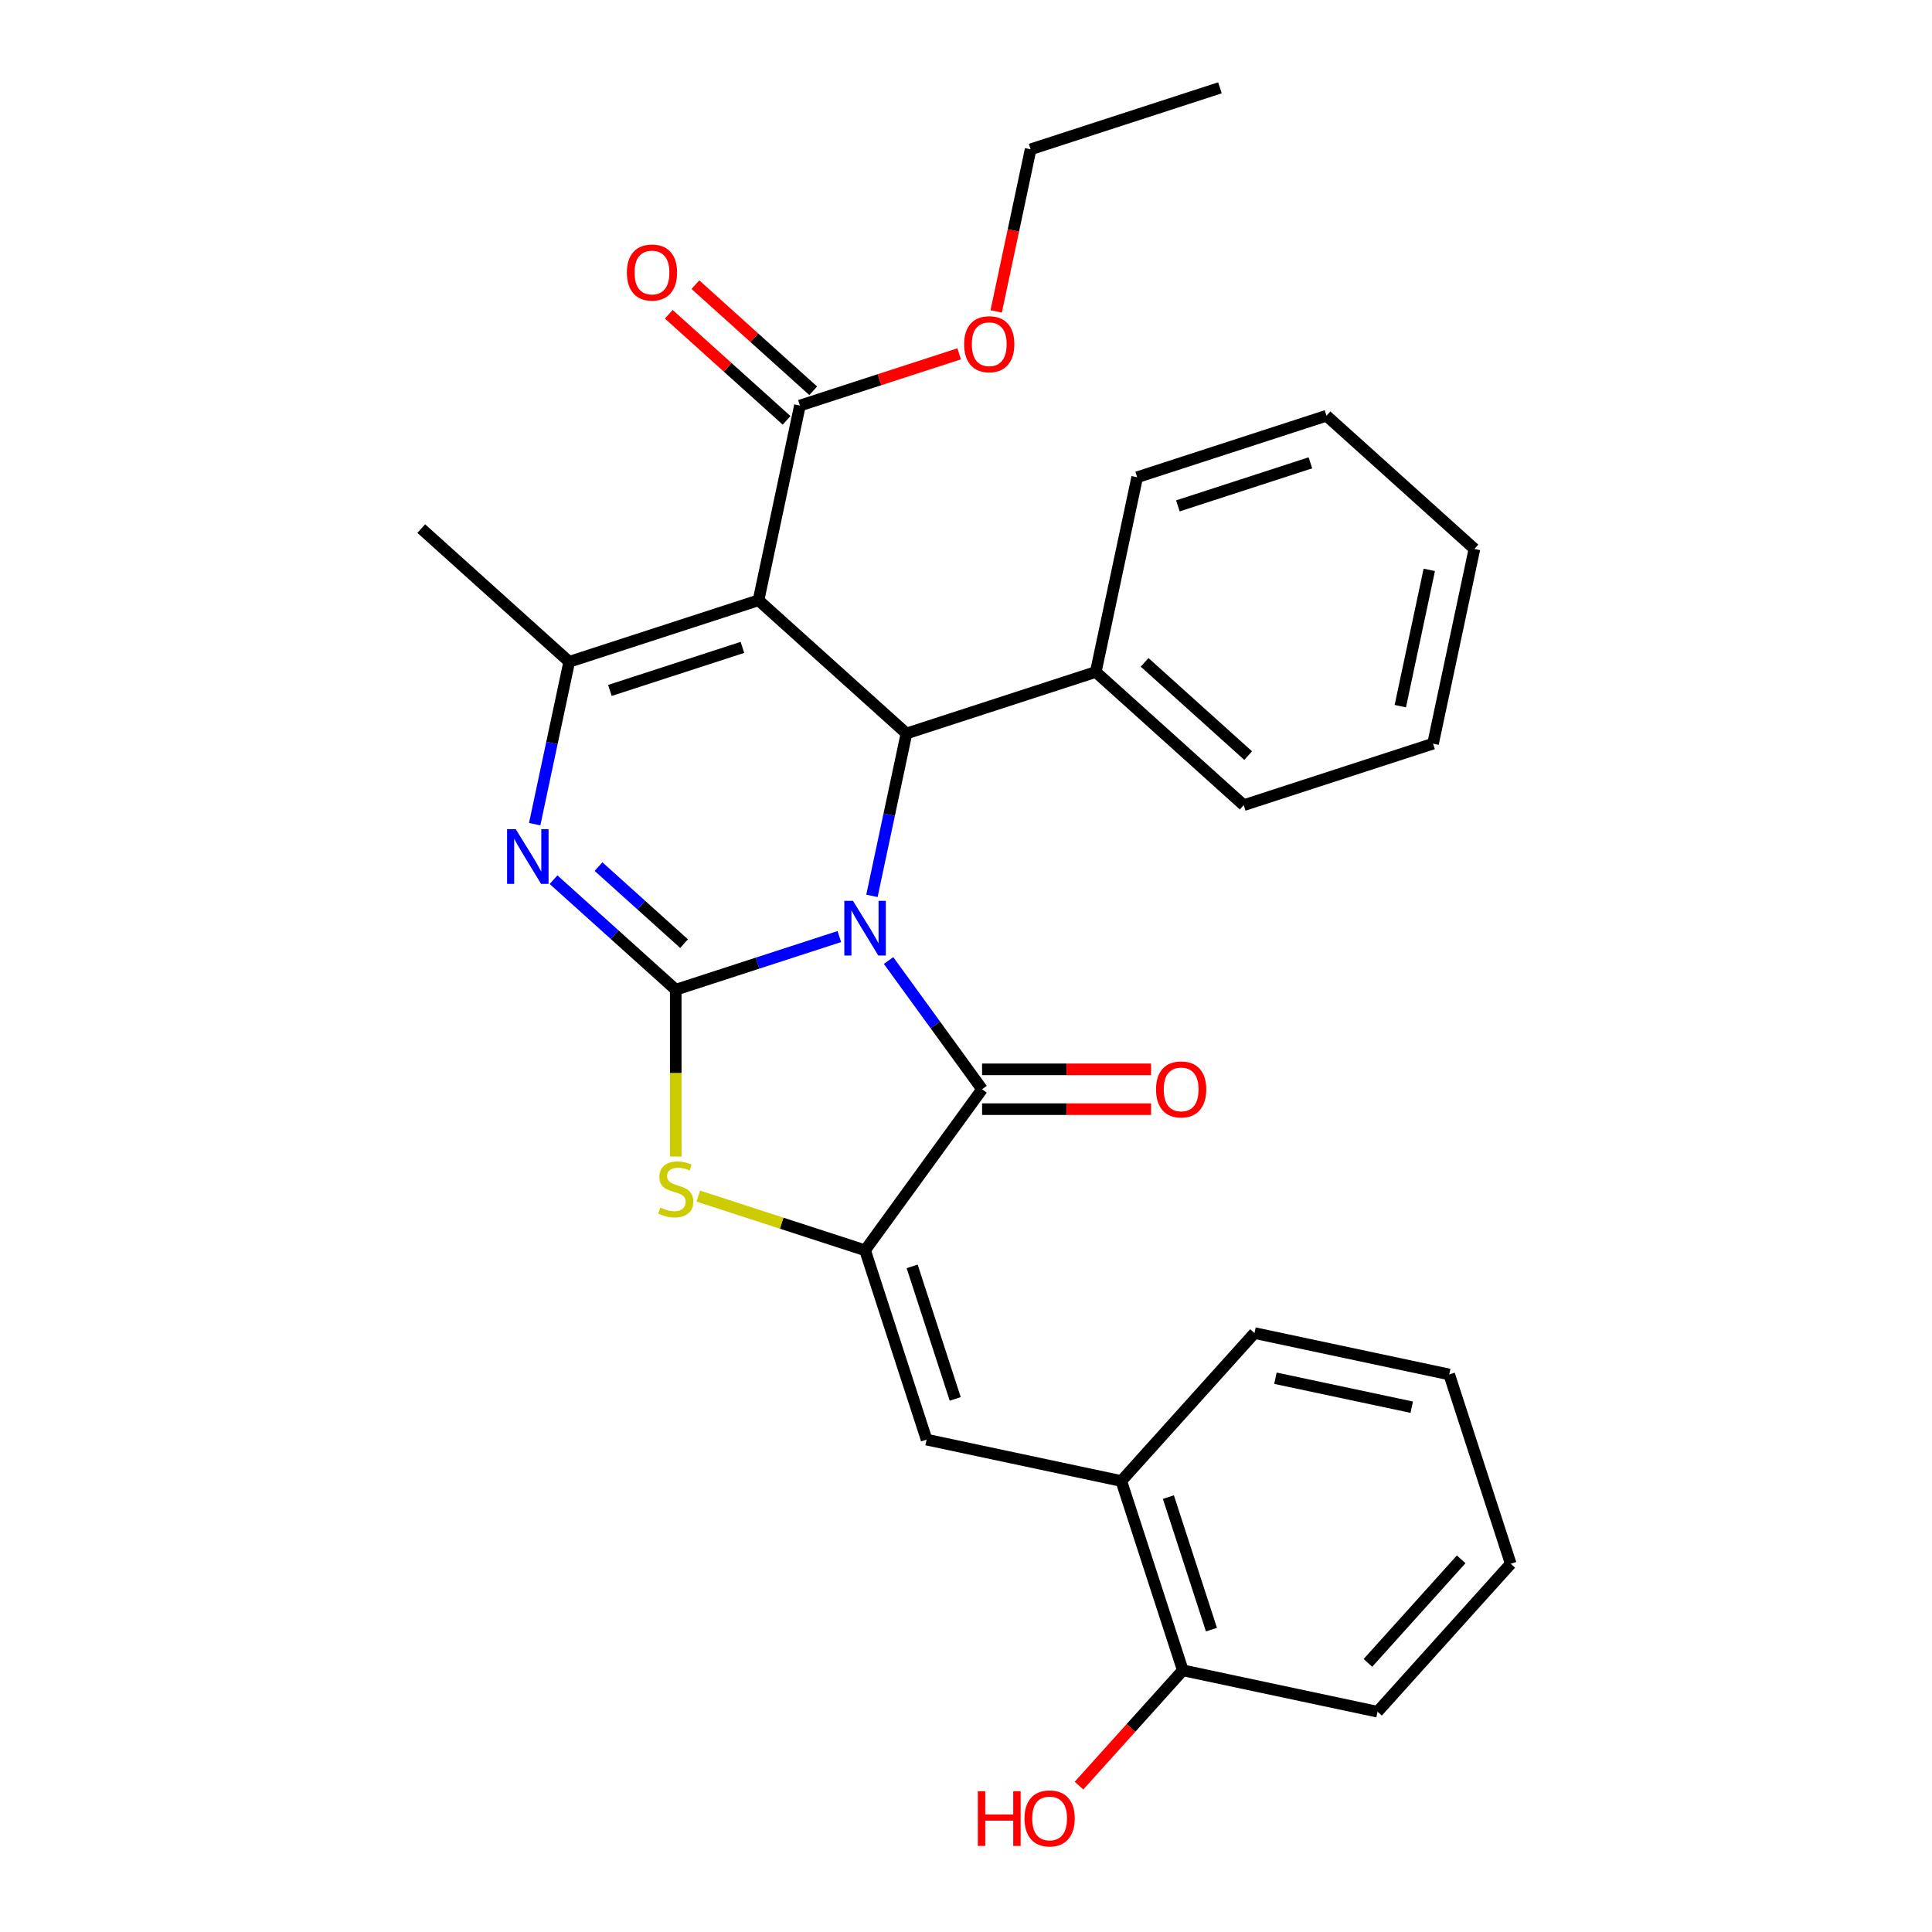 <?xml version='1.0' encoding='iso-8859-1'?>
<svg version='1.1' baseProfile='full'
              xmlns='http://www.w3.org/2000/svg'
                      xmlns:rdkit='http://www.rdkit.org/xml'
                      xmlns:xlink='http://www.w3.org/1999/xlink'
                  xml:space='preserve'
width='1000px' height='1000px' viewBox='0 0 1000 1000'>
<!-- END OF HEADER -->
<rect style='opacity:1.0;fill:#FFFFFF;stroke:none' width='1000' height='1000' x='0' y='0'> </rect>
<path class='bond-0' d='M 434.443,484.76 L 392.105,498.517' style='fill:none;fill-rule:evenodd;stroke:#0000FF;stroke-width:6px;stroke-linecap:butt;stroke-linejoin:miter;stroke-opacity:1' />
<path class='bond-0' d='M 392.105,498.517 L 349.766,512.274' style='fill:none;fill-rule:evenodd;stroke:#000000;stroke-width:6px;stroke-linecap:butt;stroke-linejoin:miter;stroke-opacity:1' />
<path class='bond-2' d='M 459.919,497.17 L 484.121,530.481' style='fill:none;fill-rule:evenodd;stroke:#0000FF;stroke-width:6px;stroke-linecap:butt;stroke-linejoin:miter;stroke-opacity:1' />
<path class='bond-2' d='M 484.121,530.481 L 508.323,563.792' style='fill:none;fill-rule:evenodd;stroke:#000000;stroke-width:6px;stroke-linecap:butt;stroke-linejoin:miter;stroke-opacity:1' />
<path class='bond-4' d='M 451.317,463.698 L 460.249,421.673' style='fill:none;fill-rule:evenodd;stroke:#0000FF;stroke-width:6px;stroke-linecap:butt;stroke-linejoin:miter;stroke-opacity:1' />
<path class='bond-4' d='M 460.249,421.673 L 469.182,379.649' style='fill:none;fill-rule:evenodd;stroke:#000000;stroke-width:6px;stroke-linecap:butt;stroke-linejoin:miter;stroke-opacity:1' />
<path class='bond-3' d='M 349.766,512.274 L 318.138,483.796' style='fill:none;fill-rule:evenodd;stroke:#000000;stroke-width:6px;stroke-linecap:butt;stroke-linejoin:miter;stroke-opacity:1' />
<path class='bond-3' d='M 318.138,483.796 L 286.511,455.319' style='fill:none;fill-rule:evenodd;stroke:#0000FF;stroke-width:6px;stroke-linecap:butt;stroke-linejoin:miter;stroke-opacity:1' />
<path class='bond-3' d='M 354.067,488.416 L 331.927,468.482' style='fill:none;fill-rule:evenodd;stroke:#000000;stroke-width:6px;stroke-linecap:butt;stroke-linejoin:miter;stroke-opacity:1' />
<path class='bond-3' d='M 331.927,468.482 L 309.788,448.548' style='fill:none;fill-rule:evenodd;stroke:#0000FF;stroke-width:6px;stroke-linecap:butt;stroke-linejoin:miter;stroke-opacity:1' />
<path class='bond-7' d='M 349.766,512.274 L 349.766,555.444' style='fill:none;fill-rule:evenodd;stroke:#000000;stroke-width:6px;stroke-linecap:butt;stroke-linejoin:miter;stroke-opacity:1' />
<path class='bond-7' d='M 349.766,555.444 L 349.766,598.614' style='fill:none;fill-rule:evenodd;stroke:#CCCC00;stroke-width:6px;stroke-linecap:butt;stroke-linejoin:miter;stroke-opacity:1' />
<path class='bond-1' d='M 392.611,310.704 L 469.182,379.649' style='fill:none;fill-rule:evenodd;stroke:#000000;stroke-width:6px;stroke-linecap:butt;stroke-linejoin:miter;stroke-opacity:1' />
<path class='bond-6' d='M 392.611,310.704 L 294.617,342.544' style='fill:none;fill-rule:evenodd;stroke:#000000;stroke-width:6px;stroke-linecap:butt;stroke-linejoin:miter;stroke-opacity:1' />
<path class='bond-6' d='M 384.28,335.079 L 315.684,357.367' style='fill:none;fill-rule:evenodd;stroke:#000000;stroke-width:6px;stroke-linecap:butt;stroke-linejoin:miter;stroke-opacity:1' />
<path class='bond-9' d='M 392.611,310.704 L 414.033,209.919' style='fill:none;fill-rule:evenodd;stroke:#000000;stroke-width:6px;stroke-linecap:butt;stroke-linejoin:miter;stroke-opacity:1' />
<path class='bond-5' d='M 508.323,563.792 L 447.759,647.15' style='fill:none;fill-rule:evenodd;stroke:#000000;stroke-width:6px;stroke-linecap:butt;stroke-linejoin:miter;stroke-opacity:1' />
<path class='bond-11' d='M 508.323,574.095 L 552.053,574.095' style='fill:none;fill-rule:evenodd;stroke:#000000;stroke-width:6px;stroke-linecap:butt;stroke-linejoin:miter;stroke-opacity:1' />
<path class='bond-11' d='M 552.053,574.095 L 595.783,574.095' style='fill:none;fill-rule:evenodd;stroke:#FF0000;stroke-width:6px;stroke-linecap:butt;stroke-linejoin:miter;stroke-opacity:1' />
<path class='bond-11' d='M 508.323,553.488 L 552.053,553.488' style='fill:none;fill-rule:evenodd;stroke:#000000;stroke-width:6px;stroke-linecap:butt;stroke-linejoin:miter;stroke-opacity:1' />
<path class='bond-11' d='M 552.053,553.488 L 595.783,553.488' style='fill:none;fill-rule:evenodd;stroke:#FF0000;stroke-width:6px;stroke-linecap:butt;stroke-linejoin:miter;stroke-opacity:1' />
<path class='bond-30' d='M 276.752,426.593 L 285.685,384.568' style='fill:none;fill-rule:evenodd;stroke:#0000FF;stroke-width:6px;stroke-linecap:butt;stroke-linejoin:miter;stroke-opacity:1' />
<path class='bond-30' d='M 285.685,384.568 L 294.617,342.544' style='fill:none;fill-rule:evenodd;stroke:#000000;stroke-width:6px;stroke-linecap:butt;stroke-linejoin:miter;stroke-opacity:1' />
<path class='bond-12' d='M 469.182,379.649 L 567.175,347.809' style='fill:none;fill-rule:evenodd;stroke:#000000;stroke-width:6px;stroke-linecap:butt;stroke-linejoin:miter;stroke-opacity:1' />
<path class='bond-8' d='M 447.759,647.15 L 479.599,745.143' style='fill:none;fill-rule:evenodd;stroke:#000000;stroke-width:6px;stroke-linecap:butt;stroke-linejoin:miter;stroke-opacity:1' />
<path class='bond-8' d='M 472.134,655.481 L 494.422,724.076' style='fill:none;fill-rule:evenodd;stroke:#000000;stroke-width:6px;stroke-linecap:butt;stroke-linejoin:miter;stroke-opacity:1' />
<path class='bond-29' d='M 447.759,647.15 L 404.591,633.124' style='fill:none;fill-rule:evenodd;stroke:#000000;stroke-width:6px;stroke-linecap:butt;stroke-linejoin:miter;stroke-opacity:1' />
<path class='bond-29' d='M 404.591,633.124 L 361.422,619.097' style='fill:none;fill-rule:evenodd;stroke:#CCCC00;stroke-width:6px;stroke-linecap:butt;stroke-linejoin:miter;stroke-opacity:1' />
<path class='bond-16' d='M 294.617,342.544 L 218.046,273.599' style='fill:none;fill-rule:evenodd;stroke:#000000;stroke-width:6px;stroke-linecap:butt;stroke-linejoin:miter;stroke-opacity:1' />
<path class='bond-10' d='M 479.599,745.143 L 580.384,766.566' style='fill:none;fill-rule:evenodd;stroke:#000000;stroke-width:6px;stroke-linecap:butt;stroke-linejoin:miter;stroke-opacity:1' />
<path class='bond-13' d='M 420.928,202.262 L 390.43,174.802' style='fill:none;fill-rule:evenodd;stroke:#000000;stroke-width:6px;stroke-linecap:butt;stroke-linejoin:miter;stroke-opacity:1' />
<path class='bond-13' d='M 390.43,174.802 L 359.933,147.342' style='fill:none;fill-rule:evenodd;stroke:#FF0000;stroke-width:6px;stroke-linecap:butt;stroke-linejoin:miter;stroke-opacity:1' />
<path class='bond-13' d='M 407.139,217.576 L 376.641,190.116' style='fill:none;fill-rule:evenodd;stroke:#000000;stroke-width:6px;stroke-linecap:butt;stroke-linejoin:miter;stroke-opacity:1' />
<path class='bond-13' d='M 376.641,190.116 L 346.144,162.656' style='fill:none;fill-rule:evenodd;stroke:#FF0000;stroke-width:6px;stroke-linecap:butt;stroke-linejoin:miter;stroke-opacity:1' />
<path class='bond-15' d='M 414.033,209.919 L 455.242,196.53' style='fill:none;fill-rule:evenodd;stroke:#000000;stroke-width:6px;stroke-linecap:butt;stroke-linejoin:miter;stroke-opacity:1' />
<path class='bond-15' d='M 455.242,196.53 L 496.451,183.14' style='fill:none;fill-rule:evenodd;stroke:#FF0000;stroke-width:6px;stroke-linecap:butt;stroke-linejoin:miter;stroke-opacity:1' />
<path class='bond-14' d='M 580.384,766.566 L 612.224,864.559' style='fill:none;fill-rule:evenodd;stroke:#000000;stroke-width:6px;stroke-linecap:butt;stroke-linejoin:miter;stroke-opacity:1' />
<path class='bond-14' d='M 604.759,774.897 L 627.047,843.492' style='fill:none;fill-rule:evenodd;stroke:#000000;stroke-width:6px;stroke-linecap:butt;stroke-linejoin:miter;stroke-opacity:1' />
<path class='bond-18' d='M 580.384,766.566 L 649.329,689.995' style='fill:none;fill-rule:evenodd;stroke:#000000;stroke-width:6px;stroke-linecap:butt;stroke-linejoin:miter;stroke-opacity:1' />
<path class='bond-19' d='M 567.175,347.809 L 643.746,416.754' style='fill:none;fill-rule:evenodd;stroke:#000000;stroke-width:6px;stroke-linecap:butt;stroke-linejoin:miter;stroke-opacity:1' />
<path class='bond-19' d='M 592.45,342.836 L 646.049,391.098' style='fill:none;fill-rule:evenodd;stroke:#000000;stroke-width:6px;stroke-linecap:butt;stroke-linejoin:miter;stroke-opacity:1' />
<path class='bond-20' d='M 567.175,347.809 L 588.598,247.024' style='fill:none;fill-rule:evenodd;stroke:#000000;stroke-width:6px;stroke-linecap:butt;stroke-linejoin:miter;stroke-opacity:1' />
<path class='bond-17' d='M 612.224,864.559 L 585.358,894.397' style='fill:none;fill-rule:evenodd;stroke:#000000;stroke-width:6px;stroke-linecap:butt;stroke-linejoin:miter;stroke-opacity:1' />
<path class='bond-17' d='M 585.358,894.397 L 558.492,924.234' style='fill:none;fill-rule:evenodd;stroke:#FF0000;stroke-width:6px;stroke-linecap:butt;stroke-linejoin:miter;stroke-opacity:1' />
<path class='bond-21' d='M 612.224,864.559 L 713.009,885.982' style='fill:none;fill-rule:evenodd;stroke:#000000;stroke-width:6px;stroke-linecap:butt;stroke-linejoin:miter;stroke-opacity:1' />
<path class='bond-22' d='M 515.618,161.183 L 524.534,119.239' style='fill:none;fill-rule:evenodd;stroke:#FF0000;stroke-width:6px;stroke-linecap:butt;stroke-linejoin:miter;stroke-opacity:1' />
<path class='bond-22' d='M 524.534,119.239 L 533.449,77.294' style='fill:none;fill-rule:evenodd;stroke:#000000;stroke-width:6px;stroke-linecap:butt;stroke-linejoin:miter;stroke-opacity:1' />
<path class='bond-24' d='M 649.329,689.995 L 750.114,711.417' style='fill:none;fill-rule:evenodd;stroke:#000000;stroke-width:6px;stroke-linecap:butt;stroke-linejoin:miter;stroke-opacity:1' />
<path class='bond-24' d='M 660.162,713.365 L 730.711,728.361' style='fill:none;fill-rule:evenodd;stroke:#000000;stroke-width:6px;stroke-linecap:butt;stroke-linejoin:miter;stroke-opacity:1' />
<path class='bond-25' d='M 643.746,416.754 L 741.739,384.914' style='fill:none;fill-rule:evenodd;stroke:#000000;stroke-width:6px;stroke-linecap:butt;stroke-linejoin:miter;stroke-opacity:1' />
<path class='bond-26' d='M 588.598,247.024 L 686.591,215.184' style='fill:none;fill-rule:evenodd;stroke:#000000;stroke-width:6px;stroke-linecap:butt;stroke-linejoin:miter;stroke-opacity:1' />
<path class='bond-26' d='M 609.665,261.847 L 678.26,239.559' style='fill:none;fill-rule:evenodd;stroke:#000000;stroke-width:6px;stroke-linecap:butt;stroke-linejoin:miter;stroke-opacity:1' />
<path class='bond-32' d='M 713.009,885.982 L 781.954,809.411' style='fill:none;fill-rule:evenodd;stroke:#000000;stroke-width:6px;stroke-linecap:butt;stroke-linejoin:miter;stroke-opacity:1' />
<path class='bond-32' d='M 708.036,860.707 L 756.298,807.107' style='fill:none;fill-rule:evenodd;stroke:#000000;stroke-width:6px;stroke-linecap:butt;stroke-linejoin:miter;stroke-opacity:1' />
<path class='bond-23' d='M 533.449,77.294 L 631.443,45.455' style='fill:none;fill-rule:evenodd;stroke:#000000;stroke-width:6px;stroke-linecap:butt;stroke-linejoin:miter;stroke-opacity:1' />
<path class='bond-27' d='M 750.114,711.417 L 781.954,809.411' style='fill:none;fill-rule:evenodd;stroke:#000000;stroke-width:6px;stroke-linecap:butt;stroke-linejoin:miter;stroke-opacity:1' />
<path class='bond-31' d='M 741.739,384.914 L 763.162,284.129' style='fill:none;fill-rule:evenodd;stroke:#000000;stroke-width:6px;stroke-linecap:butt;stroke-linejoin:miter;stroke-opacity:1' />
<path class='bond-31' d='M 724.796,365.511 L 739.792,294.962' style='fill:none;fill-rule:evenodd;stroke:#000000;stroke-width:6px;stroke-linecap:butt;stroke-linejoin:miter;stroke-opacity:1' />
<path class='bond-28' d='M 686.591,215.184 L 763.162,284.129' style='fill:none;fill-rule:evenodd;stroke:#000000;stroke-width:6px;stroke-linecap:butt;stroke-linejoin:miter;stroke-opacity:1' />
<path  class='atom-0' d='M 441.499 466.274
L 450.779 481.274
Q 451.699 482.754, 453.179 485.434
Q 454.659 488.114, 454.739 488.274
L 454.739 466.274
L 458.499 466.274
L 458.499 494.594
L 454.619 494.594
L 444.659 478.194
Q 443.499 476.274, 442.259 474.074
Q 441.059 471.874, 440.699 471.194
L 440.699 494.594
L 437.019 494.594
L 437.019 466.274
L 441.499 466.274
' fill='#0000FF'/>
<path  class='atom-4' d='M 266.935 429.169
L 276.215 444.169
Q 277.135 445.649, 278.615 448.329
Q 280.095 451.009, 280.175 451.169
L 280.175 429.169
L 283.935 429.169
L 283.935 457.489
L 280.055 457.489
L 270.095 441.089
Q 268.935 439.169, 267.695 436.969
Q 266.495 434.769, 266.135 434.089
L 266.135 457.489
L 262.455 457.489
L 262.455 429.169
L 266.935 429.169
' fill='#0000FF'/>
<path  class='atom-8' d='M 341.766 625.03
Q 342.086 625.15, 343.406 625.71
Q 344.726 626.27, 346.166 626.63
Q 347.646 626.95, 349.086 626.95
Q 351.766 626.95, 353.326 625.67
Q 354.886 624.35, 354.886 622.07
Q 354.886 620.51, 354.086 619.55
Q 353.326 618.59, 352.126 618.07
Q 350.926 617.55, 348.926 616.95
Q 346.406 616.19, 344.886 615.47
Q 343.406 614.75, 342.326 613.23
Q 341.286 611.71, 341.286 609.15
Q 341.286 605.59, 343.686 603.39
Q 346.126 601.19, 350.926 601.19
Q 354.206 601.19, 357.926 602.75
L 357.006 605.83
Q 353.606 604.43, 351.046 604.43
Q 348.286 604.43, 346.766 605.59
Q 345.246 606.71, 345.286 608.67
Q 345.286 610.19, 346.046 611.11
Q 346.846 612.03, 347.966 612.55
Q 349.126 613.07, 351.046 613.67
Q 353.606 614.47, 355.126 615.27
Q 356.646 616.07, 357.726 617.71
Q 358.846 619.31, 358.846 622.07
Q 358.846 625.99, 356.206 628.11
Q 353.606 630.19, 349.246 630.19
Q 346.726 630.19, 344.806 629.63
Q 342.926 629.11, 340.686 628.19
L 341.766 625.03
' fill='#CCCC00'/>
<path  class='atom-12' d='M 598.359 563.872
Q 598.359 557.072, 601.719 553.272
Q 605.079 549.472, 611.359 549.472
Q 617.639 549.472, 620.999 553.272
Q 624.359 557.072, 624.359 563.872
Q 624.359 570.752, 620.959 574.672
Q 617.559 578.552, 611.359 578.552
Q 605.119 578.552, 601.719 574.672
Q 598.359 570.792, 598.359 563.872
M 611.359 575.352
Q 615.679 575.352, 617.999 572.472
Q 620.359 569.552, 620.359 563.872
Q 620.359 558.312, 617.999 555.512
Q 615.679 552.672, 611.359 552.672
Q 607.039 552.672, 604.679 555.472
Q 602.359 558.272, 602.359 563.872
Q 602.359 569.592, 604.679 572.472
Q 607.039 575.352, 611.359 575.352
' fill='#FF0000'/>
<path  class='atom-14' d='M 324.462 141.055
Q 324.462 134.255, 327.822 130.455
Q 331.182 126.655, 337.462 126.655
Q 343.742 126.655, 347.102 130.455
Q 350.462 134.255, 350.462 141.055
Q 350.462 147.935, 347.062 151.855
Q 343.662 155.735, 337.462 155.735
Q 331.222 155.735, 327.822 151.855
Q 324.462 147.975, 324.462 141.055
M 337.462 152.535
Q 341.782 152.535, 344.102 149.655
Q 346.462 146.735, 346.462 141.055
Q 346.462 135.495, 344.102 132.695
Q 341.782 129.855, 337.462 129.855
Q 333.142 129.855, 330.782 132.655
Q 328.462 135.455, 328.462 141.055
Q 328.462 146.775, 330.782 149.655
Q 333.142 152.535, 337.462 152.535
' fill='#FF0000'/>
<path  class='atom-16' d='M 499.027 178.159
Q 499.027 171.359, 502.387 167.559
Q 505.747 163.759, 512.027 163.759
Q 518.307 163.759, 521.667 167.559
Q 525.027 171.359, 525.027 178.159
Q 525.027 185.039, 521.627 188.959
Q 518.227 192.839, 512.027 192.839
Q 505.787 192.839, 502.387 188.959
Q 499.027 185.079, 499.027 178.159
M 512.027 189.639
Q 516.347 189.639, 518.667 186.759
Q 521.027 183.839, 521.027 178.159
Q 521.027 172.599, 518.667 169.799
Q 516.347 166.959, 512.027 166.959
Q 507.707 166.959, 505.347 169.759
Q 503.027 172.559, 503.027 178.159
Q 503.027 183.879, 505.347 186.759
Q 507.707 189.639, 512.027 189.639
' fill='#FF0000'/>
<path  class='atom-18' d='M 506.119 927.13
L 509.959 927.13
L 509.959 939.17
L 524.439 939.17
L 524.439 927.13
L 528.279 927.13
L 528.279 955.45
L 524.439 955.45
L 524.439 942.37
L 509.959 942.37
L 509.959 955.45
L 506.119 955.45
L 506.119 927.13
' fill='#FF0000'/>
<path  class='atom-18' d='M 530.279 941.21
Q 530.279 934.41, 533.639 930.61
Q 536.999 926.81, 543.279 926.81
Q 549.559 926.81, 552.919 930.61
Q 556.279 934.41, 556.279 941.21
Q 556.279 948.09, 552.879 952.01
Q 549.479 955.89, 543.279 955.89
Q 537.039 955.89, 533.639 952.01
Q 530.279 948.13, 530.279 941.21
M 543.279 952.69
Q 547.599 952.69, 549.919 949.81
Q 552.279 946.89, 552.279 941.21
Q 552.279 935.65, 549.919 932.85
Q 547.599 930.01, 543.279 930.01
Q 538.959 930.01, 536.599 932.81
Q 534.279 935.61, 534.279 941.21
Q 534.279 946.93, 536.599 949.81
Q 538.959 952.69, 543.279 952.69
' fill='#FF0000'/>
</svg>
